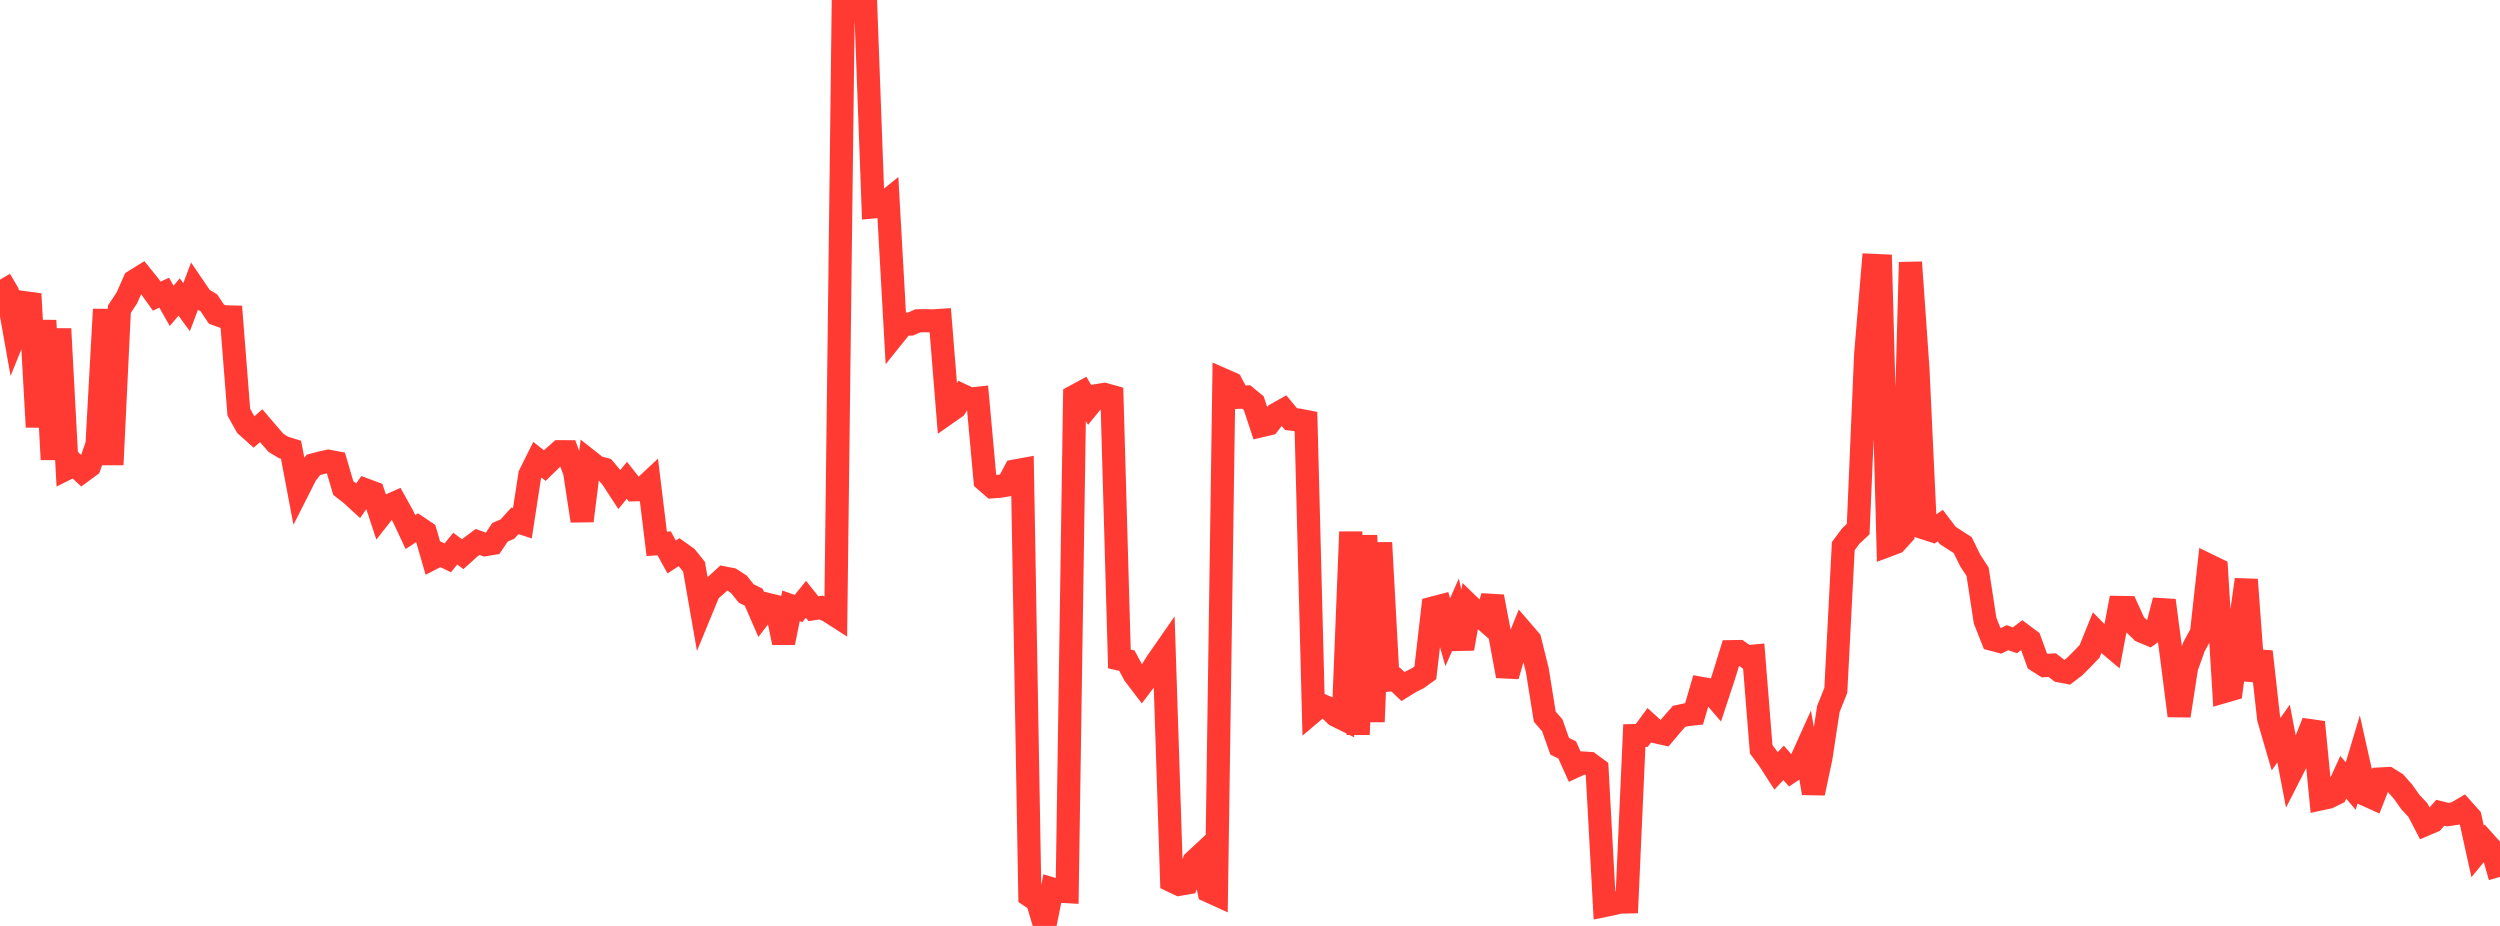 <?xml version="1.0" standalone="no"?>
<!DOCTYPE svg PUBLIC "-//W3C//DTD SVG 1.1//EN" "http://www.w3.org/Graphics/SVG/1.1/DTD/svg11.dtd">

<svg width="135" height="50" viewBox="0 0 135 50" preserveAspectRatio="none" 
  xmlns="http://www.w3.org/2000/svg"
  xmlns:xlink="http://www.w3.org/1999/xlink">


<polyline points="0.0, 15.101 0.403, 15.788 0.806, 18.054 1.209, 17.056 1.612, 15.873 2.015, 23.058 2.418, 17.307 2.821, 24.813 3.224, 17.758 3.627, 25.291 4.03, 25.09 4.433, 25.462 4.836, 25.165 5.239, 24.005 5.642, 16.706 6.045, 25.096 6.448, 16.696 6.851, 16.085 7.254, 15.172 7.657, 14.924 8.06, 15.424 8.463, 15.991 8.866, 15.805 9.269, 16.516 9.672, 16.039 10.075, 16.587 10.478, 15.521 10.881, 16.114 11.284, 16.358 11.687, 16.963 12.09, 17.111 12.493, 17.119 12.896, 22.257 13.299, 22.982 13.701, 23.342 14.104, 22.988 14.507, 23.46 14.91, 23.921 15.313, 24.164 15.716, 24.286 16.119, 26.417 16.522, 25.621 16.925, 25.103 17.328, 24.994 17.731, 24.906 18.134, 24.982 18.537, 26.354 18.94, 26.665 19.343, 27.034 19.746, 26.46 20.149, 26.609 20.552, 27.835 20.955, 27.323 21.358, 27.146 21.761, 27.873 22.164, 28.731 22.567, 28.467 22.97, 28.739 23.373, 30.135 23.776, 29.928 24.179, 30.124 24.582, 29.627 24.985, 29.927 25.388, 29.566 25.791, 29.266 26.194, 29.412 26.597, 29.345 27.0, 28.742 27.403, 28.57 27.806, 28.125 28.209, 28.255 28.612, 25.637 29.015, 24.826 29.418, 25.141 29.821, 24.749 30.224, 24.393 30.627, 24.394 31.03, 25.488 31.433, 28.126 31.836, 24.914 32.239, 25.232 32.642, 25.337 33.045, 25.816 33.448, 26.433 33.851, 25.938 34.254, 26.449 34.657, 26.439 35.06, 26.062 35.463, 29.366 35.866, 29.342 36.269, 30.076 36.672, 29.816 37.075, 30.103 37.478, 30.607 37.881, 32.918 38.284, 31.94 38.687, 31.578 39.09, 31.208 39.493, 31.288 39.896, 31.549 40.299, 32.051 40.701, 32.25 41.104, 33.177 41.507, 32.654 41.91, 32.751 42.313, 34.705 42.716, 32.717 43.119, 32.859 43.522, 32.364 43.925, 32.87 44.328, 32.807 44.731, 32.983 45.134, 33.242 45.537, 0.13 45.94, 0.0 46.343, 0.045 46.746, 0.26 47.149, 11.172 47.552, 11.133 47.955, 10.808 48.358, 18.006 48.761, 17.504 49.164, 17.499 49.567, 17.324 49.97, 17.318 50.373, 17.329 50.776, 17.302 51.179, 22.284 51.582, 22.002 51.985, 21.362 52.388, 21.552 52.791, 21.508 53.194, 25.937 53.597, 26.287 54.0, 26.257 54.403, 26.187 54.806, 25.435 55.209, 25.361 55.612, 48.372 56.015, 48.645 56.418, 50.0 56.821, 48.006 57.224, 48.126 57.627, 48.148 58.03, 21.399 58.433, 21.18 58.836, 21.855 59.239, 21.363 59.642, 21.298 60.045, 21.412 60.448, 35.585 60.851, 35.673 61.254, 36.423 61.657, 36.951 62.06, 36.42 62.463, 35.77 62.866, 35.19 63.269, 47.561 63.672, 47.753 64.075, 47.684 64.478, 46.516 64.881, 46.142 65.284, 48.119 65.687, 48.303 66.09, 20.528 66.493, 20.705 66.896, 21.454 67.299, 21.437 67.701, 21.768 68.104, 22.988 68.507, 22.893 68.91, 22.374 69.313, 22.147 69.716, 22.632 70.119, 22.683 70.522, 22.761 70.925, 38.408 71.328, 38.067 71.731, 38.242 72.134, 38.627 72.537, 38.827 72.94, 28.72 73.343, 39.666 73.746, 28.911 74.149, 38.978 74.552, 29.304 74.955, 36.729 75.358, 36.69 75.761, 37.073 76.164, 36.823 76.567, 36.622 76.97, 36.329 77.373, 32.835 77.776, 32.73 78.179, 34.141 78.582, 33.228 78.985, 35.027 79.388, 32.749 79.791, 33.14 80.194, 33.49 80.597, 32.219 81.0, 34.323 81.403, 36.504 81.806, 35.095 82.209, 34.1 82.612, 34.568 83.015, 36.189 83.418, 38.702 83.821, 39.164 84.224, 40.299 84.627, 40.495 85.03, 41.387 85.433, 41.2 85.836, 41.226 86.239, 41.522 86.642, 48.897 87.045, 48.815 87.448, 48.715 87.851, 48.705 88.254, 39.723 88.657, 39.714 89.06, 39.163 89.463, 39.529 89.866, 39.618 90.269, 39.14 90.672, 38.681 91.075, 38.595 91.478, 38.55 91.881, 37.176 92.284, 37.249 92.687, 37.717 93.09, 36.496 93.493, 35.19 93.896, 35.184 94.299, 35.467 94.701, 35.43 95.104, 40.46 95.507, 41.002 95.91, 41.628 96.313, 41.195 96.716, 41.65 97.119, 41.383 97.522, 40.488 97.925, 42.829 98.328, 40.931 98.731, 38.287 99.134, 37.279 99.537, 29.492 99.94, 28.948 100.343, 28.57 100.746, 19.135 101.149, 14.331 101.552, 14.349 101.955, 29.446 102.358, 29.295 102.761, 28.853 103.164, 14.163 103.567, 19.906 103.97, 28.531 104.373, 28.661 104.776, 28.384 105.179, 28.914 105.582, 29.176 105.985, 29.434 106.388, 30.258 106.791, 30.877 107.194, 33.51 107.597, 34.527 108.0, 34.634 108.403, 34.435 108.806, 34.576 109.209, 34.272 109.612, 34.574 110.015, 35.686 110.418, 35.942 110.821, 35.915 111.224, 36.227 111.627, 36.304 112.03, 35.998 112.433, 35.594 112.836, 35.176 113.239, 34.18 113.642, 34.589 114.045, 34.928 114.448, 32.802 114.851, 32.809 115.254, 33.695 115.657, 34.086 116.06, 34.254 116.463, 33.97 116.866, 32.424 117.269, 35.487 117.672, 38.651 118.075, 36.045 118.478, 34.917 118.881, 34.18 119.284, 30.539 119.687, 30.735 120.09, 37.346 120.493, 37.229 120.896, 34.172 121.299, 31.3 121.701, 36.745 122.104, 35.189 122.507, 38.799 122.91, 40.183 123.313, 39.612 123.716, 41.709 124.119, 40.919 124.522, 40.006 124.925, 38.996 125.328, 43.137 125.731, 43.05 126.134, 42.853 126.537, 41.973 126.94, 42.449 127.343, 41.104 127.746, 42.909 128.149, 43.09 128.552, 42.064 128.955, 42.042 129.358, 42.292 129.761, 42.747 130.164, 43.315 130.567, 43.743 130.97, 44.519 131.373, 44.347 131.776, 43.889 132.179, 43.99 132.582, 43.93 132.985, 43.695 133.388, 44.146 133.791, 45.977 134.194, 45.485 134.597, 45.935 135.0, 47.353" fill="none" stroke="#ff3a33" stroke-width="1.25"/>

</svg>